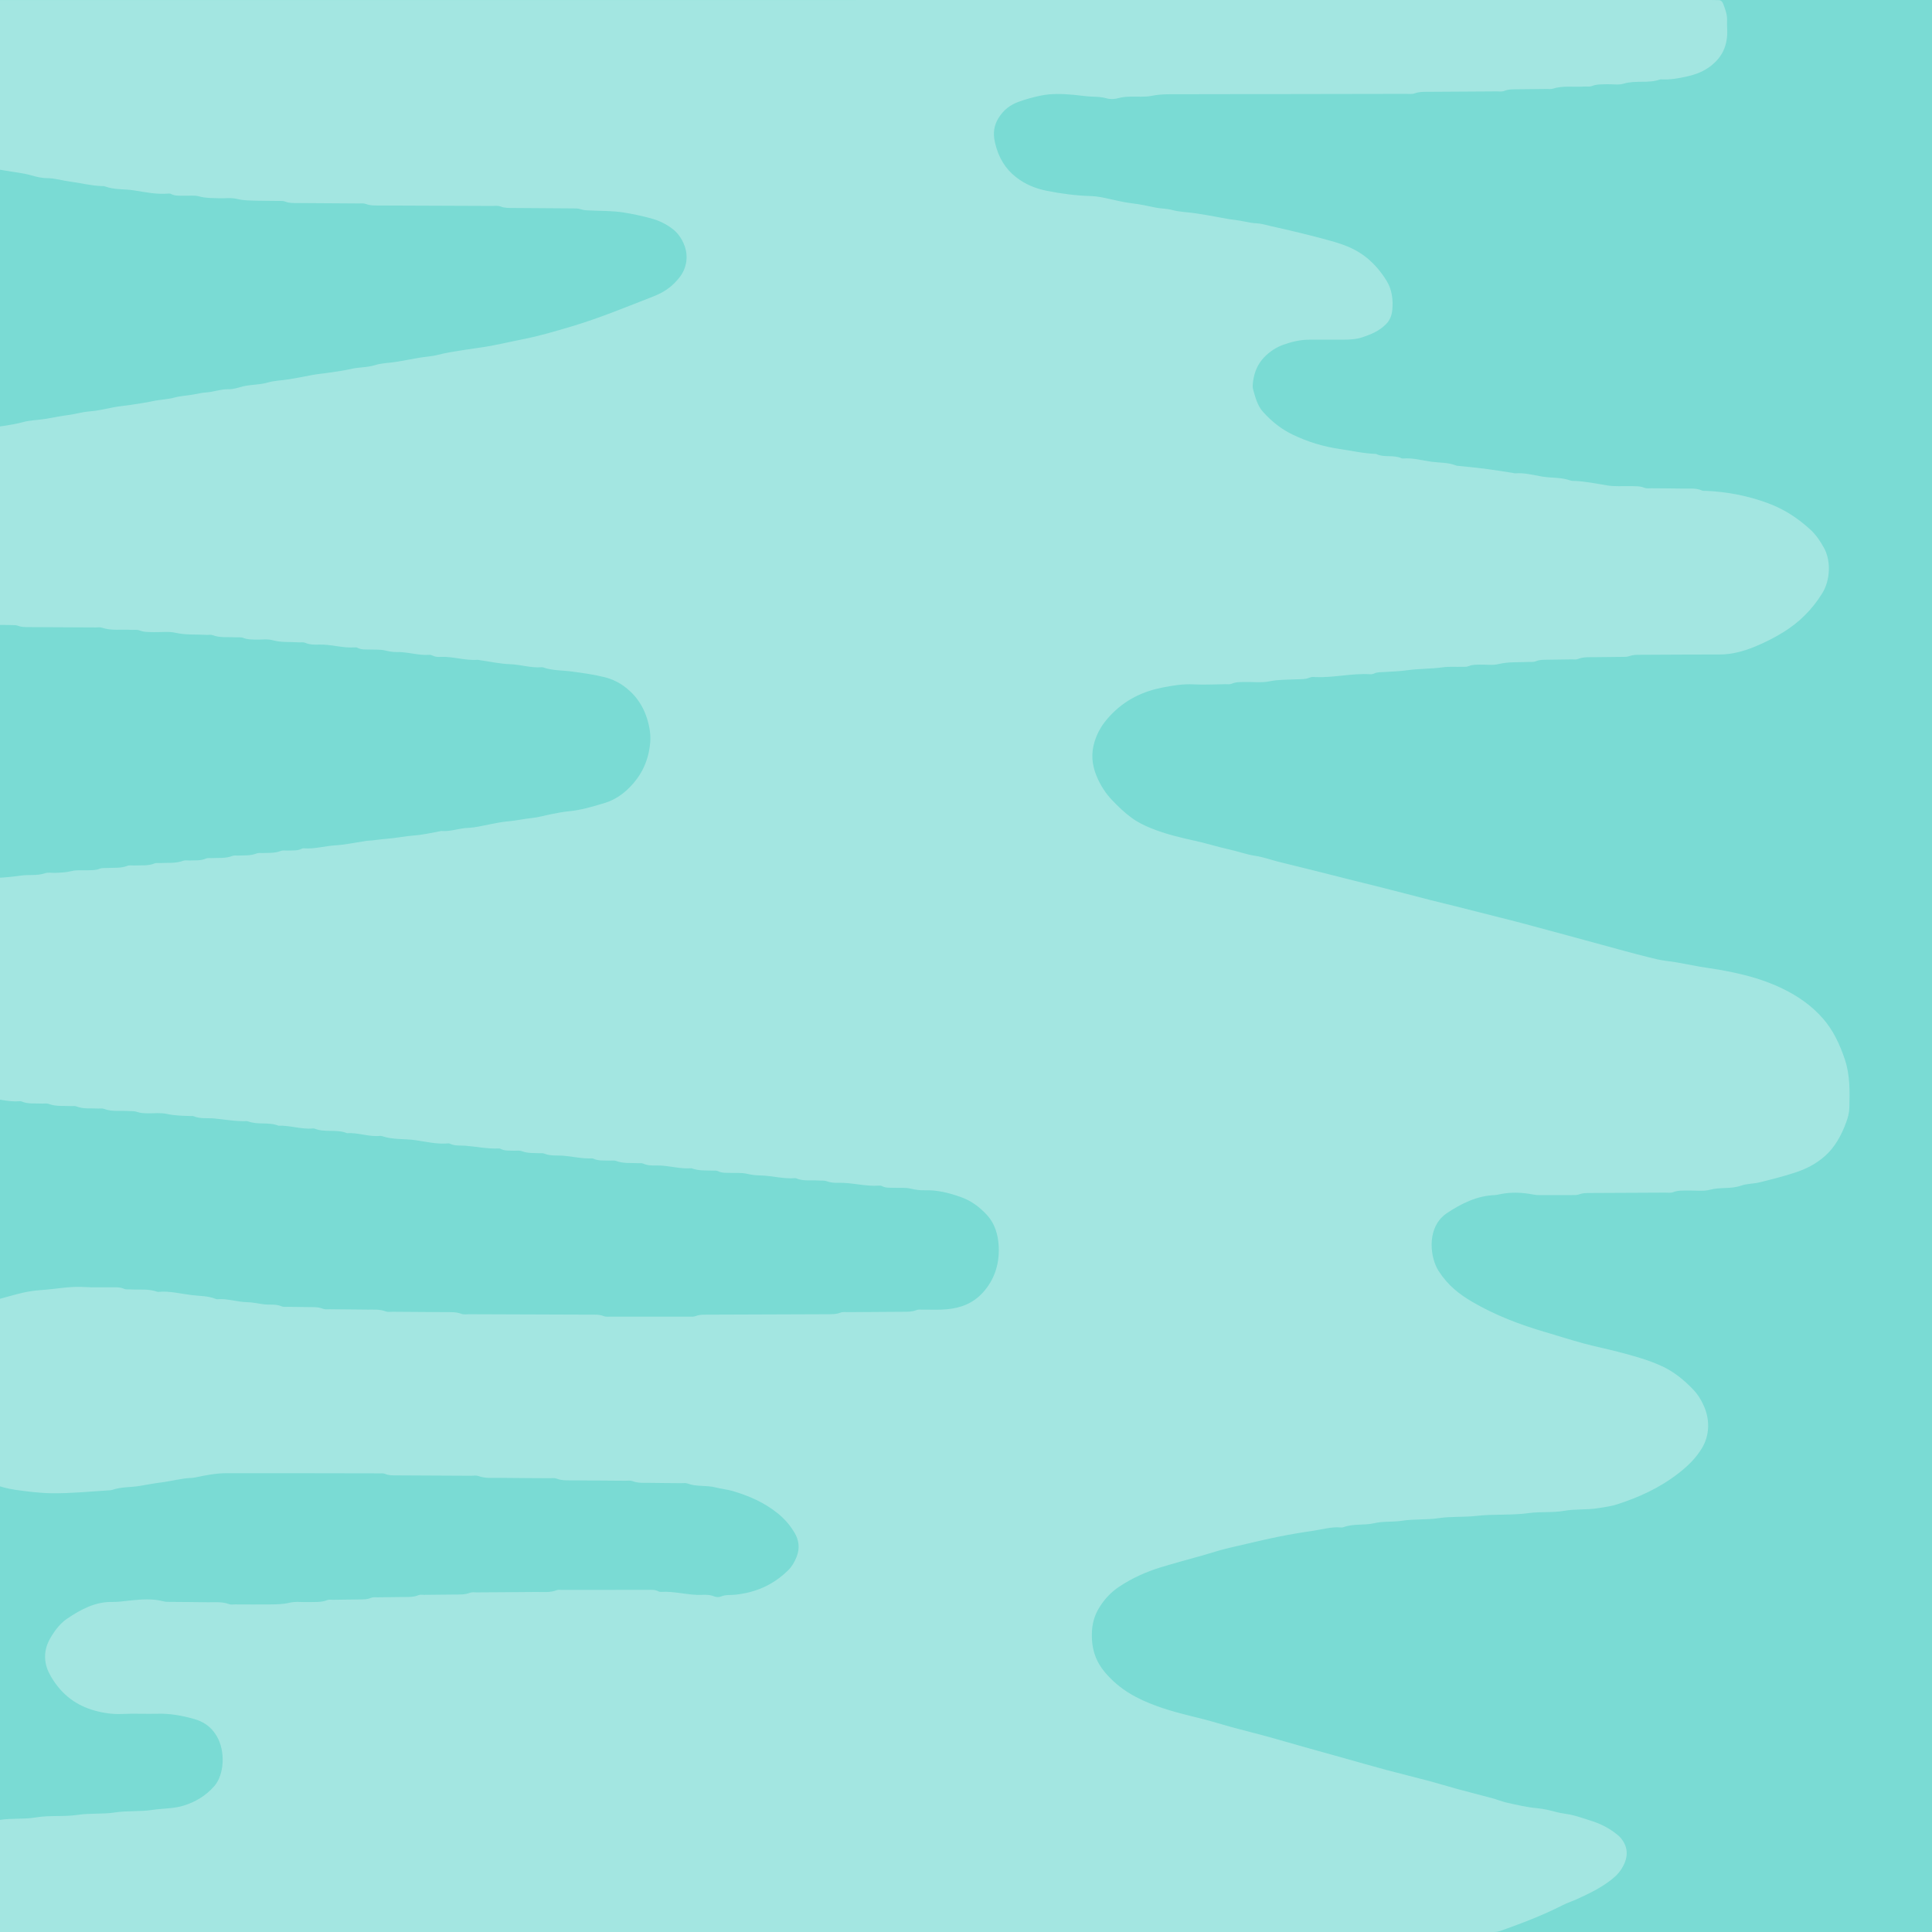 <svg width="750" height="750" viewBox="0 0 750 750" fill="none" xmlns="http://www.w3.org/2000/svg">
<g clip-path="url(#clip0_1705_8257)">
<rect width="750" height="750" fill="#7ADBD4"/>
<path d="M332.444 0C442.938 0 553.433 0 663.931 0C665.046 0 666.162 0.019 667.278 0.053C667.998 0.077 668.598 0.554 668.93 1.45C669.664 3.425 670.484 5.367 670.444 7.737C670.428 8.859 670.424 9.987 670.484 11.104C670.86 17.965 668.246 22.276 664.43 25.369C661.495 27.749 658.214 28.929 654.914 29.676C651.513 30.442 648.075 31.039 644.607 30.794C639.92 32.523 635.055 31.054 630.32 32.47C628.283 33.082 626.092 32.634 623.974 32.701C621.974 32.764 619.973 32.619 617.993 33.395C617.052 33.761 615.996 33.53 614.994 33.597C610.883 33.882 606.742 33.135 602.661 34.465C602.021 34.672 601.327 34.527 600.657 34.537C596.861 34.575 593.068 34.604 589.271 34.657C587.492 34.681 585.72 34.585 583.957 35.288C583.019 35.664 581.964 35.476 580.958 35.481C572.029 35.539 563.099 35.582 554.173 35.645C552.505 35.654 550.849 35.616 549.191 36.233C548.139 36.623 546.973 36.43 545.86 36.435C515.168 36.488 484.473 36.531 453.781 36.589C451.559 36.589 449.358 36.748 447.13 37.196C444.389 37.75 441.564 37.442 438.773 37.519C437.215 37.562 435.684 37.663 434.126 38.106C432.625 38.535 430.97 38.588 429.475 38.15C427.586 37.601 425.716 37.586 423.826 37.509C421.491 37.413 419.165 37.023 416.85 36.811C412.538 36.425 408.199 36.228 403.846 37.148C400.975 37.755 398.143 38.516 395.349 39.547C392.404 40.636 389.713 42.428 387.612 45.843C385.89 48.647 385.418 51.581 386.208 55.151C387.575 61.322 390.41 65.566 394.263 68.645C398.023 71.646 402.097 73.202 406.305 74.055C412.032 75.216 417.785 75.943 423.578 76.112C426.011 76.184 428.45 76.728 430.862 77.273C433.824 77.938 436.773 78.632 439.772 78.969C442.754 79.306 445.716 80.014 448.685 80.602C450.775 81.016 452.883 80.929 454.991 81.507C457.926 82.312 460.958 82.331 463.943 82.779C467.033 83.242 470.119 83.757 473.198 84.355C475.289 84.759 477.403 85.15 479.48 85.381C482.258 85.689 484.979 86.566 487.77 86.686C489.646 86.768 491.519 87.366 493.379 87.78C501.055 89.495 508.725 91.321 516.354 93.436C521.26 94.794 526.128 96.447 530.578 100.074C533.537 102.488 536.11 105.46 538.328 109.097C540.288 112.311 540.878 116.155 540.489 120.317C540.271 122.664 539.407 124.48 538.057 125.838C535.356 128.56 532.257 129.76 529.107 130.858C526.363 131.817 523.592 131.86 520.807 131.865C516.679 131.875 512.548 131.884 508.42 131.865C504.949 131.846 501.541 132.626 498.204 133.826C495.507 134.799 492.94 136.379 490.658 138.788C488.497 141.066 487.036 143.991 486.49 147.768C486.336 148.842 486.175 150.123 486.433 151.077C487.318 154.334 488.185 157.542 490.29 159.874C493.778 163.738 497.524 166.647 501.705 168.666C507.75 171.585 513.908 173.421 520.251 174.331C524.892 174.996 529.506 176.09 534.183 176.205C537.403 177.785 540.868 176.422 544.101 177.901C544.309 177.997 544.547 178.007 544.765 177.988C548.46 177.67 552.092 178.773 555.738 179.25C558.928 179.669 562.198 179.481 565.331 180.739C565.438 180.782 565.552 180.796 565.663 180.811C569.211 181.182 572.763 181.49 576.304 181.943C579.953 182.41 583.589 183.022 587.231 183.576C587.562 183.624 587.898 183.778 588.226 183.75C591.697 183.456 595.125 184.39 598.526 184.983C602.279 185.633 606.102 185.209 609.797 186.577C610.116 186.693 610.464 186.674 610.796 186.683C615.249 186.799 619.645 187.753 624.064 188.461C626.936 188.919 629.861 188.649 632.763 188.721C634.653 188.765 636.542 188.606 638.409 189.372C639.243 189.714 640.181 189.535 641.072 189.545C645.2 189.588 649.332 189.593 653.46 189.665C655.906 189.709 658.368 189.376 660.771 190.427C661.183 190.61 661.659 190.513 662.104 190.533C670.354 190.894 678.489 192.407 686.484 195.394C692.358 197.585 697.846 201.006 702.949 205.751C704.953 207.611 706.598 210.029 708.045 212.64C710.883 217.747 710.515 225.267 707.389 230.316C703.234 237.026 698.117 241.772 692.438 245.327C688.863 247.562 685.18 249.398 681.438 250.949C676.938 252.809 672.368 254.066 667.65 254.071C657.269 254.071 646.889 254.143 636.509 254.191C635.175 254.196 633.852 254.206 632.525 254.702C631.573 255.058 630.535 254.986 629.536 255.005C626.189 255.063 622.838 255.049 619.491 255.116C617.159 255.164 614.813 254.904 612.508 255.834C611.778 256.128 610.957 255.959 610.176 255.974C607.05 256.022 603.927 256.051 600.801 256.104C599.243 256.133 597.695 256.056 596.157 256.716C595.326 257.072 594.388 256.904 593.496 256.957C589.606 257.188 585.72 256.822 581.826 257.775C579.434 258.363 576.927 257.949 574.471 258.007C573.024 258.04 571.59 257.992 570.159 258.59C569.325 258.937 568.393 258.84 567.502 258.864C565.046 258.932 562.577 258.71 560.141 259.047C555.591 259.678 551.01 259.548 546.483 260.165C543.367 260.589 540.268 260.714 537.159 260.892C535.936 260.965 534.709 260.864 533.513 261.427C532.994 261.673 532.414 261.764 531.865 261.731C524.832 261.316 517.859 263.108 510.829 262.848C510.052 262.819 509.224 262.704 508.497 263.017C506.634 263.812 504.744 263.634 502.855 263.725C499.521 263.889 496.2 263.788 492.856 264.481C489.79 265.117 486.617 264.689 483.495 264.751C481.715 264.79 479.94 264.66 478.18 265.406C477.349 265.758 476.408 265.594 475.517 265.604C471.499 265.657 467.475 265.893 463.464 265.671C459.427 265.45 455.416 266.091 451.486 266.852C443.933 268.321 436.679 271.481 430.487 278.332C428.172 280.895 426.188 283.838 424.949 287.789C423.474 292.476 423.883 296.841 425.622 301.099C427.17 304.886 429.254 308.046 431.697 310.6C434.123 313.138 436.652 315.557 439.323 317.503C441.685 319.228 444.258 320.471 446.818 321.506C452.491 323.809 458.304 325.177 464.131 326.449C468.41 327.384 472.642 328.757 476.924 329.687C480.439 330.453 483.883 331.729 487.432 332.259C490.404 332.702 493.329 333.781 496.281 334.528C500.874 335.684 505.471 336.783 510.065 337.929C514.331 338.994 518.596 340.088 522.861 341.162C527.562 342.342 532.267 343.503 536.968 344.683C539.812 345.396 542.654 346.133 545.498 346.866C548.775 347.714 552.049 348.586 555.329 349.414C558.609 350.243 561.896 351.018 565.177 351.842C570.973 353.302 576.767 354.781 582.56 356.25C585.294 356.944 588.032 357.614 590.762 358.346C596.438 359.859 602.111 361.395 607.784 362.937C614.549 364.777 621.307 366.651 628.075 368.467C633.098 369.816 638.117 371.185 643.156 372.374C645.673 372.967 648.24 373.136 650.776 373.574C653.751 374.09 656.713 374.721 659.689 375.236C662.225 375.679 664.775 375.978 667.308 376.431C675.812 377.948 684.252 379.943 692.384 383.985C697.883 386.716 703.11 390.18 707.724 395.46C711.48 399.757 714.093 405.066 716.164 411.257C718.211 417.38 718.084 423.671 717.913 430.074C717.859 432.01 717.35 433.846 716.734 435.551C714.804 440.889 712.217 445.374 708.608 448.626C704.966 451.907 700.969 453.848 696.844 455.197C692.301 456.681 687.7 457.847 683.106 458.979C680.701 459.571 678.194 459.446 675.839 460.275C671.892 461.667 667.854 460.785 663.884 461.841C661.069 462.587 658.097 462.081 655.195 462.154C653.306 462.202 651.419 462.043 649.546 462.79C648.608 463.165 647.553 462.973 646.547 462.977C636.727 463.03 626.903 463.069 617.082 463.117C615.745 463.122 614.425 463.127 613.098 463.628C612.146 463.984 611.108 463.927 610.109 463.931C605.867 463.96 601.625 463.951 597.387 463.941C596.16 463.941 594.954 463.657 593.741 463.464C590.086 462.891 586.406 462.804 582.741 463.503C581.86 463.671 580.978 463.912 580.097 463.946C573.51 464.191 567.422 467.096 561.525 471.042C560.921 471.447 560.345 471.952 559.792 472.492C554.086 478.061 555.162 488.279 558.522 493.482C562.131 499.065 566.624 502.495 571.385 505.285C580.586 510.676 590.166 514.269 599.886 517.121C604.781 518.557 609.66 520.132 614.572 521.467C619.045 522.681 623.559 523.577 628.038 524.748C633.832 526.26 639.618 527.792 645.251 530.389C649.663 532.427 653.637 535.577 657.343 539.47C659.059 541.272 660.493 543.517 661.609 546.171C663.82 551.417 663.616 557.372 660.69 562.18C658.154 566.347 654.974 569.281 651.627 571.892C644.118 577.75 636.03 581.305 627.76 583.989C625.298 584.788 622.718 585.087 620.174 585.496C615.839 586.19 611.466 585.732 607.181 586.498C602.61 587.317 598.04 586.739 593.507 587.375C586.721 588.324 579.903 587.679 573.145 588.464C568.243 589.032 563.331 588.613 558.472 589.346C553.687 590.063 548.883 589.625 544.138 590.362C540.576 590.916 536.974 590.482 533.49 591.302C529.512 592.236 525.461 591.398 521.541 592.848C521.223 592.968 520.874 592.992 520.543 592.964C516.958 592.612 513.433 593.71 509.908 594.221C505.284 594.891 500.647 595.666 496.026 596.606C489.757 597.882 483.528 599.467 477.276 600.864C473.764 601.65 470.3 602.83 466.812 603.822C461.363 605.369 455.902 606.799 450.474 608.471C444.912 610.186 439.477 612.595 434.317 616.059C431.492 617.952 428.936 620.525 426.805 623.94C424.935 626.941 423.923 630.198 423.856 634.317C423.756 640.647 425.656 645.301 428.932 649.184C434.766 656.097 441.682 659.566 448.839 662.206C454.759 664.393 460.797 665.785 466.818 667.288C470.538 668.218 474.227 669.418 477.939 670.424C482.519 671.667 487.117 672.795 491.697 674.047C496.498 675.362 501.286 676.779 506.081 678.128C511.422 679.631 516.763 681.11 522.104 682.603C527.445 684.096 532.779 685.643 538.127 687.074C543.696 688.567 549.281 689.911 554.85 691.395C558.455 692.354 562.037 693.486 565.639 694.464C570.22 695.707 574.817 696.848 579.397 698.091C581.253 698.592 583.073 699.373 584.936 699.787C588.886 700.664 592.826 701.603 596.834 701.955C599.373 702.177 601.9 702.837 604.41 703.487C606.051 703.911 607.723 704.07 609.365 704.393C612.133 704.942 614.82 705.949 617.527 706.782C621.123 707.895 624.617 709.586 627.844 712.226C628.327 712.621 628.809 713.04 629.228 713.556C631.794 716.716 632.495 720.493 629.64 725.224C628.229 727.56 626.383 729.097 624.487 730.479C620.496 733.384 616.261 735.384 612.005 737.306C610.199 738.12 608.343 738.713 606.564 739.618C598.79 743.583 590.826 746.58 582.831 749.441C581.84 749.798 580.871 749.995 579.866 749.995C578.64 749.995 577.41 750 576.184 750C362.003 750 147.819 750 -66.361 750C-67.588 750 -68.817 749.99 -70.044 749.976C-70.627 749.966 -71.113 749.692 -71.501 749.012C-74.641 743.535 -77.727 730.677 -73.716 721.504C-72.57 718.884 -71.143 716.672 -69.263 715.131C-65.922 712.395 -62.321 711.089 -58.497 710.381C-53.827 709.518 -49.132 710.053 -44.498 709.364C-39.71 708.651 -34.902 709.157 -30.164 708.396C-24.927 707.553 -19.68 708.184 -14.486 707.447C-9.591 706.748 -4.669 707.187 0.183 706.45C4.75 705.751 9.337 706.296 13.85 705.53C19.305 704.605 24.787 705.346 30.195 704.528C34.986 703.8 39.787 704.325 44.532 703.598C49.431 702.846 54.349 703.347 59.201 702.596C63.285 701.96 67.424 702.191 71.468 700.885C75.77 699.498 79.797 697.268 83.255 693.293C86.948 689.049 87.712 679.91 84.066 673.84C81.761 670 78.638 668.232 75.335 667.303C70.754 666.016 66.127 665.154 61.426 665.27C56.738 665.385 52.047 665.135 47.363 665.356C43.768 665.525 40.186 665.005 36.738 664.041C30.191 662.206 24.177 658.395 19.737 650.75C18.507 648.635 17.569 646.274 17.502 643.403C17.432 640.325 18.417 637.805 19.734 635.579C21.479 632.631 23.523 630.111 25.969 628.43C31.538 624.605 37.278 621.729 43.584 621.878C45.912 621.936 48.244 621.527 50.566 621.3C54.879 620.881 59.248 620.491 63.567 621.661C64.435 621.898 65.343 621.845 66.234 621.854C71.032 621.907 75.834 621.907 80.632 621.994C83.41 622.047 86.204 621.686 88.951 622.731C89.685 623.01 90.506 622.827 91.287 622.827C95.75 622.842 100.216 622.88 104.68 622.837C107.236 622.813 109.773 622.803 112.336 622.187C114.728 621.609 117.231 622.004 119.687 621.922C122.133 621.84 124.589 622.134 127.002 621.17C127.732 620.876 128.556 621.055 129.337 621.04C132.574 620.992 135.81 620.968 139.047 620.91C140.716 620.881 142.378 620.992 144.026 620.289C144.854 619.932 145.799 620.091 146.69 620.077C149.816 620.024 152.939 620.019 156.065 619.956C158.176 619.918 160.294 620.134 162.378 619.262C163.105 618.959 163.929 619.123 164.71 619.113C168.617 619.07 172.524 619.05 176.427 618.997C178.427 618.969 180.428 619.123 182.408 618.323C183.242 617.986 184.181 618.164 185.072 618.159C192.772 618.101 200.475 618.082 208.175 617.995C210.842 617.966 213.526 618.337 216.159 617.292C216.786 617.046 217.493 617.205 218.159 617.205C229.21 617.191 240.257 617.176 251.308 617.181C252.752 617.181 254.213 617.022 255.616 617.764C255.925 617.928 256.277 617.995 256.605 617.971C261.855 617.615 267.029 619.315 272.276 619.123C273.941 619.06 275.603 619.031 277.255 619.72C278.076 620.062 279.078 620.081 279.899 619.744C281.768 618.978 283.665 619.267 285.545 619.055C292.869 618.241 299.792 615.649 305.95 609.584C307.371 608.182 308.423 606.462 309.264 604.304C310.614 600.835 310.068 597.738 308.433 594.997C306.617 591.952 304.462 589.529 301.969 587.515C296.551 583.136 290.694 580.713 284.71 578.892C282.459 578.208 280.063 578.005 277.798 577.422C274.159 576.483 270.44 577.249 266.851 575.885C266.117 575.606 265.297 575.775 264.516 575.765C260.498 575.722 256.481 575.717 252.464 575.649C250.128 575.611 247.789 575.847 245.481 574.956C244.643 574.633 243.705 574.83 242.814 574.821C236.116 574.768 229.421 574.739 222.723 574.672C220.502 574.647 218.273 574.859 216.072 573.997C215.234 573.669 214.296 573.857 213.405 573.848C207.042 573.799 200.682 573.799 194.32 573.708C191.431 573.665 188.526 574.045 185.665 572.985C184.824 572.672 183.889 572.894 182.994 572.889C173.284 572.836 163.574 572.793 153.864 572.74C152.416 572.73 150.979 572.797 149.551 572.181C148.824 571.868 148.004 571.954 147.226 571.954C127.471 571.921 107.715 571.872 87.96 571.892C83.842 571.892 79.764 572.696 75.696 573.563C75.257 573.655 74.808 573.708 74.363 573.722C70.466 573.862 66.636 574.965 62.773 575.452C59.891 575.813 57.017 576.358 54.162 576.844C50.633 577.446 47.038 577.143 43.56 578.381C43.239 578.497 42.897 578.506 42.562 578.526C35.106 578.993 27.668 579.759 20.189 579.677C15.495 579.629 10.838 579.022 6.2 578.381C-0.236 577.49 -6.502 575.047 -12.372 571.005C-17.268 567.633 -21.479 562.946 -24.498 556.331C-26.163 552.684 -27.383 548.773 -27.47 544.283C-27.511 542.211 -28.218 540.255 -28.006 538.116C-27.474 532.668 -26.428 527.484 -24.354 522.792C-22.206 517.936 -19.238 514.371 -15.807 511.572C-11.2 507.809 -6.17 505.81 -0.99 504.456C2.176 503.632 5.329 502.654 8.506 501.917C10.915 501.359 13.377 500.964 15.79 500.814C21.459 500.462 27.099 499.248 32.801 499.624C36.366 499.86 39.941 499.682 43.513 499.711C45.071 499.725 46.623 499.629 48.157 500.318C48.878 500.641 49.705 500.511 50.483 500.549C54.038 500.742 57.623 500.222 61.134 501.479C61.242 501.518 61.359 501.513 61.469 501.503C65.832 501.074 70.138 502.24 74.45 502.76C77.526 503.131 80.686 503.006 83.711 504.235C83.922 504.321 84.153 504.374 84.375 504.355C88.291 504.023 92.121 505.453 96.028 505.506C98.24 505.535 100.448 506.118 102.659 506.359C104.874 506.595 107.115 506.147 109.307 507.115C110.031 507.433 110.858 507.289 111.635 507.303C114.427 507.352 117.214 507.361 120.005 507.419C121.785 507.453 123.56 507.318 125.32 508.055C126.151 508.402 127.092 508.233 127.983 508.248C132.895 508.301 137.804 508.32 142.716 508.392C145.052 508.426 147.39 508.18 149.699 509.076C150.537 509.399 151.475 509.211 152.366 509.221C159.175 509.274 165.983 509.303 172.792 509.365C174.903 509.385 177.013 509.226 179.108 510.025C180.052 510.387 181.105 510.175 182.106 510.179C197.955 510.237 213.804 510.285 229.652 510.348C231.21 510.353 232.758 510.257 234.3 510.897C235.134 511.244 236.069 511.124 236.96 511.124C247.116 511.138 257.272 511.138 267.431 511.124C268.322 511.124 269.254 511.225 270.091 510.888C271.525 510.31 272.959 510.353 274.407 510.348C289.92 510.29 305.434 510.242 320.948 510.179C322.727 510.17 324.496 510.266 326.262 509.563C327.2 509.187 328.255 509.38 329.261 509.37C336.404 509.317 343.548 509.283 350.691 509.226C352.36 509.211 354.022 509.288 355.67 508.604C356.501 508.257 357.443 508.421 358.334 508.407C361.46 508.358 364.597 508.566 367.706 508.248C372.762 507.737 377.674 506.147 381.762 501.532C385.632 497.162 387.994 491.391 387.713 484.141C387.522 479.217 386.118 474.92 383.23 471.76C380.167 468.402 376.85 466.075 373.09 464.731C368.42 463.059 363.742 461.903 358.914 462.052C357.138 462.105 355.382 461.884 353.6 461.445C351.532 460.935 349.375 461.19 347.257 461.103C345.592 461.036 343.906 461.277 342.288 460.41C341.986 460.246 341.624 460.236 341.293 460.26C335.932 460.651 330.638 458.998 325.283 459.162C323.839 459.205 322.408 459.095 320.971 458.565C319.912 458.174 318.756 458.348 317.644 458.266C314.759 458.054 311.834 458.627 308.999 457.404C308.895 457.36 308.778 457.355 308.667 457.365C304.087 457.731 299.57 456.377 295.003 456.3C293.335 456.271 291.693 456.069 290.028 455.674C287.957 455.183 285.803 455.414 283.685 455.318C282.02 455.241 280.341 455.467 278.713 454.638C278.207 454.378 277.61 454.455 277.054 454.431C274.162 454.316 271.251 454.6 268.413 453.506C263.943 453.892 259.543 452.379 255.084 452.437C253.305 452.461 251.522 452.538 249.776 451.738C249.16 451.454 248.449 451.579 247.779 451.546C244.891 451.387 241.983 451.743 239.131 450.664C238.397 450.384 237.577 450.582 236.796 450.543C234.574 450.428 232.326 450.77 230.158 449.729C230.054 449.681 229.937 449.667 229.827 449.671C226.141 449.883 222.502 448.973 218.84 448.66C216.29 448.438 213.71 448.857 211.197 447.797C210.677 447.581 210.088 447.706 209.532 447.677C207.199 447.566 204.861 447.773 202.552 446.877C201.611 446.511 200.555 446.742 199.55 446.694C197.774 446.608 195.971 446.872 194.249 445.948C194.045 445.837 193.807 445.822 193.586 445.832C189.23 446.054 184.924 445.09 180.592 444.762C178.595 444.613 176.568 444.936 174.624 443.963C174.42 443.862 174.182 443.847 173.961 443.866C169.709 444.257 165.501 443.226 161.316 442.619C157.003 441.992 152.624 442.503 148.369 441.058C148.047 440.947 147.699 440.933 147.37 440.966C143.118 441.361 138.957 439.598 134.711 439.897C130.587 438.22 126.244 439.776 122.113 438.138C121.902 438.056 121.667 438.061 121.446 438.081C116.973 438.466 112.58 436.828 108.117 436.997C104.21 435.436 100.099 436.804 96.189 435.277C96.082 435.233 95.968 435.219 95.857 435.224C91.615 435.378 87.414 434.598 83.195 434.193C80.535 433.938 77.841 434.419 75.217 433.331C74.802 433.157 74.329 433.263 73.884 433.244C70.882 433.128 67.896 433.118 64.894 432.444C62.384 431.88 59.771 432.242 57.204 432.184C55.867 432.155 54.55 432.121 53.224 431.644C52.161 431.264 51.012 431.375 49.9 431.302C46.68 431.09 43.43 431.635 40.246 430.435C39.617 430.199 38.913 430.373 38.243 430.334C35.355 430.18 32.443 430.609 29.591 429.486C28.965 429.24 28.258 429.423 27.588 429.385C24.699 429.216 21.794 429.626 18.936 428.547C18.095 428.229 17.16 428.46 16.266 428.412C13.602 428.262 10.905 428.696 8.288 427.554C8.08 427.463 7.842 427.472 7.621 427.492C3.148 427.92 -1.245 426.239 -5.708 426.413C-9.611 424.794 -13.726 426.215 -17.64 424.697C-18.062 424.534 -18.527 424.577 -18.973 424.563C-22.984 424.471 -26.941 423.662 -30.898 422.79C-31.337 422.693 -31.786 422.674 -32.232 422.645C-36.122 422.409 -39.968 421.614 -43.818 420.834C-48.107 419.967 -52.429 419.475 -56.721 418.642C-60.24 417.958 -63.734 417.023 -67.236 416.185C-70.195 415.477 -73.14 414.658 -76.105 414.041C-80.414 413.145 -84.542 411.353 -88.7 409.551C-93.532 407.456 -98.075 404.517 -102.558 401.304C-105.169 399.434 -107.45 396.857 -109.695 394.232C-111.17 392.507 -112.339 390.349 -113.354 388.022C-115.599 382.881 -115.485 377.732 -113.391 372.611C-111.669 368.4 -109.256 365.033 -106.596 362.108C-99.912 354.776 -92.275 350.609 -84.059 348.364C-78.038 346.716 -71.977 346.023 -65.869 345.363C-57.62 344.467 -49.38 344.891 -41.141 344.553C-36.675 342.877 -32.02 344.39 -27.527 342.882C-26.147 342.419 -24.636 342.766 -23.185 342.708C-21.184 342.626 -19.204 342.549 -17.204 342.034C-15.143 341.504 -12.979 341.807 -10.861 341.716C-8.971 341.634 -7.061 341.933 -5.222 340.984C-5.018 340.878 -4.78 340.873 -4.559 340.873C-0.327 340.873 3.888 340.502 8.107 339.9C11.2 339.456 14.332 340.044 17.425 339.004C18.698 338.575 20.092 338.893 21.433 338.84C23.543 338.758 25.634 338.7 27.748 338.156C29.809 337.626 31.974 337.924 34.095 337.838C35.649 337.775 37.197 337.871 38.742 337.236C39.68 336.85 40.732 337.004 41.734 336.947C44.287 336.802 46.854 337.105 49.384 336.137C50.325 335.776 51.381 336.031 52.386 335.978C54.939 335.838 57.516 336.214 60.032 335.164C60.655 334.904 61.362 335.072 62.032 335.034C65.031 334.851 68.05 335.275 71.019 334.167C71.86 333.854 72.795 334.075 73.689 334.037C75.8 333.94 77.924 334.191 79.999 333.271C80.618 332.996 81.329 333.145 81.996 333.112C84.773 332.972 87.571 333.324 90.308 332.24C90.935 331.994 91.642 332.168 92.309 332.134C94.755 332.013 97.211 332.278 99.623 331.305C100.354 331.011 101.178 331.194 101.959 331.156C104.291 331.045 106.63 331.257 108.938 330.356C109.88 329.99 110.935 330.221 111.94 330.173C113.716 330.082 115.519 330.351 117.241 329.426C117.446 329.316 117.683 329.287 117.901 329.306C122.039 329.662 126.107 328.4 130.225 328.155C133.877 327.938 137.513 327.148 141.158 326.608C141.6 326.541 142.043 326.415 142.485 326.396C145.042 326.276 147.595 325.804 150.124 325.616C153.797 325.341 157.429 324.565 161.098 324.296C164.304 324.06 167.491 323.27 170.684 322.72C170.905 322.682 171.126 322.561 171.344 322.581C174.819 322.908 178.193 321.502 181.654 321.386C184.636 321.285 187.605 320.451 190.577 319.907C192.778 319.502 195.006 319.025 197.191 318.847C200.307 318.592 203.38 317.86 206.489 317.556C209.029 317.306 211.539 316.525 214.068 316.048C216.27 315.629 218.491 315.147 220.683 314.95C225.484 314.511 230.158 313.109 234.822 311.693C239.577 310.248 243.856 306.982 247.384 302.169C250.088 298.479 251.917 293.854 252.397 288.386C252.564 286.488 252.47 284.604 252.112 282.682C250.771 275.562 247.605 270.696 243.253 267.17C240.599 265.021 237.737 263.643 234.772 262.897C230.507 261.827 226.191 261.249 221.875 260.671C218.233 260.179 214.534 260.358 210.942 259.12C210.728 259.047 210.497 258.999 210.279 259.018C206.141 259.375 202.086 257.968 197.958 257.833C194.085 257.703 190.225 256.831 186.358 256.287C186.027 256.239 185.692 256.104 185.363 256.128C180.558 256.508 175.831 254.774 171.029 255.005C170.027 255.054 169.022 255.034 168.05 254.553C167.635 254.345 167.176 254.172 166.744 254.206C162.381 254.538 158.102 252.968 153.75 253.112C152.302 253.16 150.882 252.828 149.444 252.5C147.477 252.057 145.44 252.235 143.433 252.149C141.879 252.081 140.304 252.298 138.796 251.484C138.491 251.32 138.132 251.286 137.804 251.31C133.11 251.686 128.493 250.063 123.805 250.226C122.029 250.289 120.25 250.284 118.494 249.552C117.663 249.205 116.722 249.407 115.831 249.35C112.5 249.128 109.166 249.456 105.835 248.536C103.785 247.972 101.607 248.352 99.486 248.29C97.817 248.242 96.159 248.333 94.507 247.649C93.569 247.259 92.513 247.461 91.511 247.403C88.513 247.22 85.49 247.697 82.525 246.565C81.791 246.286 80.97 246.507 80.19 246.459C76.189 246.213 72.192 246.565 68.184 245.655C65.457 245.033 62.615 245.457 59.828 245.394C57.938 245.351 56.058 245.462 54.182 244.739C53.133 244.335 51.964 244.58 50.851 244.508C47.075 244.267 43.269 244.942 39.523 243.66C38.782 243.405 37.965 243.578 37.184 243.573C28.479 243.53 19.774 243.492 11.066 243.443C9.732 243.434 8.405 243.472 7.082 242.952C6.241 242.62 5.316 242.673 4.428 242.653C2.307 242.6 0.186 242.571 -1.935 242.591C-6.509 242.634 -11.012 241.671 -15.539 240.876C-19.301 240.216 -22.994 239.17 -26.676 237.937C-31.247 236.405 -35.703 234.271 -39.941 231.443C-43.46 229.092 -46.8 226.168 -49.508 221.943C-52.955 216.552 -53.776 210.52 -52 203.737C-51.21 200.712 -50.03 197.956 -48.539 195.562C-45.252 190.277 -41.486 185.826 -37.231 182.179C-31.652 177.405 -25.882 173.252 -19.643 170.617C-15.059 168.68 -10.436 167.12 -5.641 166.349C-0.792 165.568 4.09 165.159 8.908 163.868C11.736 163.111 14.654 163.073 17.529 162.63C20.508 162.167 23.473 161.493 26.459 161.122C29.226 160.775 31.94 159.917 34.731 159.705C37.827 159.474 40.91 158.766 43.986 158.135C46.298 157.663 48.636 157.509 50.948 157.142C53.699 156.709 56.497 156.338 59.218 155.741C62.076 155.109 64.968 155.085 67.822 154.31C70.198 153.664 72.674 153.592 75.103 153.144C76.752 152.84 78.424 152.445 80.059 152.339C82.961 152.152 85.785 151.015 88.687 151.101C90.597 151.159 92.46 150.451 94.293 150.003C97.482 149.222 100.719 149.444 103.899 148.509C106.606 147.715 109.421 147.69 112.178 147.238C115.154 146.746 118.126 146.187 121.091 145.6C123.403 145.142 125.742 145.002 128.057 144.627C130.808 144.179 133.612 143.856 136.326 143.215C139.409 142.488 142.532 142.709 145.601 141.736C148.188 140.917 150.898 140.936 153.549 140.508C156.528 140.026 159.496 139.462 162.472 138.927C165.008 138.47 167.561 138.393 170.091 137.728C173.251 136.899 176.464 136.446 179.66 135.926C181.869 135.57 184.087 135.242 186.288 134.943C191.937 134.182 197.516 132.756 203.125 131.663C209.501 130.42 215.821 128.517 222.127 126.643C232.698 123.502 243.065 119.185 253.475 115.139C256.461 113.978 259.416 112.393 261.993 109.719C263.454 108.201 264.854 106.568 265.709 104.285C267.213 100.267 266.566 96.495 264.683 93.089C263.782 91.46 262.68 90.126 261.376 89.095C258.609 86.898 255.643 85.545 252.571 84.726C249.079 83.796 245.578 83.04 242.033 82.481C237.798 81.811 233.586 81.922 229.361 81.715C228.027 81.647 226.707 81.676 225.377 81.214C224.315 80.843 223.165 80.91 222.053 80.9C214.464 80.833 206.875 80.804 199.285 80.742C197.617 80.727 195.965 80.794 194.303 80.159C193.254 79.754 192.085 79.951 190.972 79.947C176.239 79.884 161.507 79.836 146.774 79.773C145.216 79.768 143.671 79.817 142.126 79.205C141.185 78.834 140.133 78.988 139.131 78.978C131.096 78.916 123.058 78.872 115.023 78.819C113.576 78.81 112.141 78.839 110.711 78.256C109.876 77.914 108.942 78.02 108.05 78.005C105.259 77.952 102.468 77.976 99.68 77.904C97.124 77.837 94.587 77.865 92.024 77.225C89.746 76.656 87.35 77.051 85.008 76.96C82.455 76.859 79.912 76.969 77.352 76.252C75.408 75.707 73.347 76.054 71.341 75.987C69.672 75.929 67.99 76.146 66.371 75.293C66.067 75.134 65.708 75.115 65.376 75.144C60.903 75.539 56.464 74.618 52.061 73.91C48.308 73.303 44.485 73.746 40.789 72.378C40.364 72.219 39.901 72.234 39.459 72.224C35.338 72.104 31.283 71.02 27.199 70.49C24.21 70.1 21.268 69.16 18.239 69.155C16.145 69.155 14.031 68.611 11.967 68.023C8.576 67.055 5.132 66.833 1.734 66.173C-2.022 65.441 -5.805 65.706 -9.554 64.752C-12.151 64.087 -14.852 64.001 -17.505 63.586C-22.806 62.758 -28.104 61.91 -33.307 60.2C-36.554 59.13 -39.821 58.104 -43.001 56.693C-47.283 54.79 -51.374 52.27 -54.463 47.269C-57.439 42.447 -58.98 32.615 -56.055 26.665C-54.443 23.384 -52.483 20.542 -49.963 18.581C-46.405 15.816 -42.635 13.865 -38.725 12.53C-33.753 10.83 -28.767 9.182 -23.744 7.853C-19.57 6.749 -15.589 4.668 -11.461 3.367C-8.965 2.577 -6.519 1.469 -4.039 0.559C-3.292 0.284 -2.515 0.111 -1.747 0.053C-0.635 -0.034 0.484 0.029 1.6 0.029C111.873 0.029 222.143 0.029 332.417 0.029L332.444 0Z" fill="#A3E6E1"/>
</g>
<defs>
<clipPath id="clip0_1705_8257">
<rect width="750" height="750" fill="white"/>
</clipPath>
</defs>
</svg>
